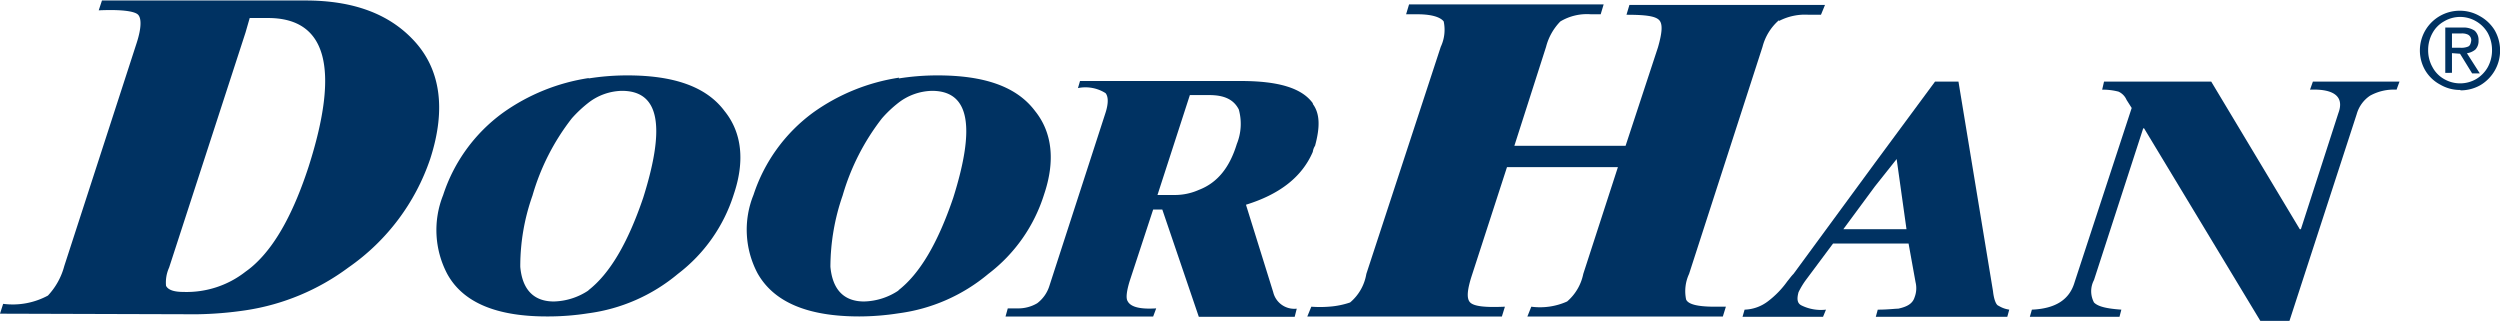 <svg id="Слой_1" data-name="Слой 1" xmlns="http://www.w3.org/2000/svg" viewBox="0 0 254 32.6"><defs><style>.cls-1{fill:#003262;}</style></defs><path class="cls-1" d="M249.68,4.11V5.56h.83a1.81,1.81,0,0,0,.79-.11c.21-.08.3-.31.34-.65a.64.64,0,0,0-.33-.57,1.4,1.4,0,0,0-.69-.12Zm0,2v2H249V3.51h1.76a2,2,0,0,1,1.23.32,1.27,1.27,0,0,1,.39,1,1.23,1.23,0,0,1-.33.92,1.73,1.73,0,0,1-.85.37l1.31,2.05h-.78l-1.23-2Zm-2.42-.32a3.46,3.46,0,0,0,.44,1.74,3,3,0,0,0,1.16,1.2,3.25,3.25,0,0,0,3.3,0,3.26,3.26,0,0,0,1.16-1.2,3.56,3.56,0,0,0,.43-1.74,3.62,3.62,0,0,0-.43-1.72,3.2,3.2,0,0,0-1.16-1.18,3.19,3.19,0,0,0-3.3,0,3,3,0,0,0-1.16,1.18,3.52,3.52,0,0,0-.44,1.72m3.25,4.06a3.93,3.93,0,0,1-2-.53A3.88,3.88,0,0,1,247,7.92a4,4,0,0,1-.58-2.09A4.06,4.06,0,0,1,247,3.75a4.05,4.05,0,0,1,3.48-1.95,4,4,0,0,1,2,.53A4.08,4.08,0,0,1,254,3.75a4.15,4.15,0,0,1,.57,2.08,4.09,4.09,0,0,1-2,3.53,4.06,4.06,0,0,1-2,.53" transform="translate(-0.56 -0.71)"/><path class="cls-1" d="M230.21,33.31,218.4,13.75h-.09l-5,15.41a2.42,2.42,0,0,0,0,2.28c.41.43,1.34.63,2.78.73l-.19.73h-9.11l.21-.73c2.38-.1,3.82-1,4.34-2.79l5.8-17.7-.52-.82a1.63,1.63,0,0,0-.82-.84,6.34,6.34,0,0,0-1.66-.2l.19-.82h10.89l9,15h.11l3.81-11.8c.62-1.65-.41-2.48-2.88-2.38l.29-.82h8.8l-.3.82a5,5,0,0,0-2.69.61A3.34,3.34,0,0,0,240,12.31l-6.83,21Z" transform="translate(-0.56 -0.71)"/><path class="cls-1" d="M181.28,2.78a5.38,5.38,0,0,0-1.65,2.69l-7.46,23.07a4.15,4.15,0,0,0-.3,2.6c.22.51,1.24.73,2.9.73h1.14l-.31,1H155.74l.4-1a6.72,6.72,0,0,0,3.64-.53,5,5,0,0,0,1.64-2.8l3.52-10.85H153.67l-3.52,10.85c-.52,1.56-.62,2.5-.22,2.9s1.55.52,3.53.43l-.31,1H133.38l.41-1a11.6,11.6,0,0,0,1.77,0,8.41,8.41,0,0,0,2.17-.43,4.81,4.81,0,0,0,1.65-2.9l7.56-23.07a4.07,4.07,0,0,0,.3-2.58c-.3-.4-1.12-.73-2.68-.73h-1.14l.3-1h19.77l-.3,1h-1a5.26,5.26,0,0,0-3.1.73,5.74,5.74,0,0,0-1.45,2.58l-3.22,10.05h11.3l3.29-10c.41-1.44.52-2.37.11-2.78s-1.45-.53-3.31-.53l.3-1h19.87l-.41,1h-1.24a5.73,5.73,0,0,0-3,.62" transform="translate(-0.56 -0.71)"/><path class="cls-1" d="M191.05,19.65,187.84,24h6.42l-1-7.13Zm0,5.8H186.8l-2.69,3.61a7.82,7.82,0,0,0-.82,1.34c-.2.74-.11,1.15.32,1.35a4.46,4.46,0,0,0,2.47.42l-.3.73H177.6l.21-.73a4.1,4.1,0,0,0,2.35-.83,9.31,9.31,0,0,0,2-2.06c.19-.22.4-.53.62-.74l8.27-11.27L197.16,9h2.38l3.51,21.3c.09.84.31,1.35.51,1.45s.5.32,1.14.42l-.2.73H191.14l.2-.73c1,0,1.77-.1,2.08-.1.93-.2,1.46-.52,1.66-1.15a2.57,2.57,0,0,0,.1-1.54l-.71-3.93Z" transform="translate(-0.56 -0.71)"/><path class="cls-1" d="M.56,32.58l.32-1a7.52,7.52,0,0,0,4.55-.84,7,7,0,0,0,1.66-3L14.45,5.06c.5-1.55.5-2.57.09-2.9s-1.75-.5-3.95-.4l.33-1H31.6c4.86,0,8.49,1.36,11,4.06,2.69,2.88,3.32,6.91,1.68,12a22,22,0,0,1-8.31,11.06,23.3,23.3,0,0,1-10.42,4.35,37,37,0,0,1-5,.41ZM25.51,4l-7.77,23.9a3.66,3.66,0,0,0-.31,1.85c.22.43.83.62,1.77.62a9.7,9.7,0,0,0,6.31-2.06,9.23,9.23,0,0,0,1.13-.94c2.08-2,3.82-5.27,5.27-9.71,3.2-10,1.86-15.12-4.12-15.12H25.93Z" transform="translate(-0.56 -0.71)"/><path class="cls-1" d="M60.33,30.21c2.16-1.67,4-4.76,5.58-9.41,2.28-7.24,1.66-10.86-2.16-10.86a5.73,5.73,0,0,0-3.42,1.22,12.61,12.61,0,0,0-1.67,1.57,23.15,23.15,0,0,0-4,7.85,21.46,21.46,0,0,0-1.24,7.24c.2,2.28,1.34,3.52,3.41,3.52a6.61,6.61,0,0,0,3.53-1.13m0-21.53a24.93,24.93,0,0,1,3.93-.31C69,8.37,72.32,9.5,74.18,12c1.75,2.17,2.08,5.06.93,8.46a16.29,16.29,0,0,1-5.68,8.08,17.83,17.83,0,0,1-9.1,4,26.32,26.32,0,0,1-4,.32C51,32.9,47.59,31.44,46,28.54a9.56,9.56,0,0,1-.42-8,16.73,16.73,0,0,1,6.09-8.38,20.22,20.22,0,0,1,8.71-3.52" transform="translate(-0.56 -0.71)"/><path class="cls-1" d="M91.83,30.21c2.16-1.67,4-4.76,5.58-9.41,2.28-7.24,1.65-10.86-2.16-10.86a5.77,5.77,0,0,0-3.42,1.22,12,12,0,0,0-1.66,1.57,23.33,23.33,0,0,0-4,7.85,22.24,22.24,0,0,0-1.24,7.24c.21,2.28,1.34,3.52,3.42,3.52a6.55,6.55,0,0,0,3.52-1.13m0-21.53a24.93,24.93,0,0,1,3.93-.31c4.77,0,8.06,1.13,9.93,3.63,1.74,2.17,2.06,5.06.91,8.46a16.21,16.21,0,0,1-5.67,8.08,17.79,17.79,0,0,1-9.1,4,26.39,26.39,0,0,1-4,.32c-5.28,0-8.68-1.46-10.33-4.36a9.45,9.45,0,0,1-.42-8,16.85,16.85,0,0,1,6.09-8.38,20.18,20.18,0,0,1,8.7-3.52" transform="translate(-0.56 -0.71)"/><path class="cls-1" d="M133.94,11.27c.74,1,.74,2.37.23,4.25a1.52,1.52,0,0,0-.23.62c-1.11,2.58-3.4,4.32-6.79,5.37l2.77,8.89a2.2,2.2,0,0,0,2.39,1.67l-.21.83h-9.74L118.65,22h-.93l-2.38,7.25c-.31,1-.41,1.76-.21,2.06.32.62,1.34.83,2.9.73l-.31.83h-15l.23-.83h.94a3.77,3.77,0,0,0,2.05-.52,3.53,3.53,0,0,0,1.24-1.77l5.7-17.58c.3-.93.3-1.65,0-2a3.82,3.82,0,0,0-2.8-.51l.21-.72h16.34c3.84,0,6.21.72,7.32,2.27m-11.58-.84h-.92l-3.29,10.15h1.65a6,6,0,0,0,2.56-.52c1.88-.72,3.12-2.27,3.85-4.66a5.44,5.44,0,0,0,.2-3.51c-.51-1-1.46-1.46-3-1.46Z" transform="translate(-0.56 -0.71)"/></svg>